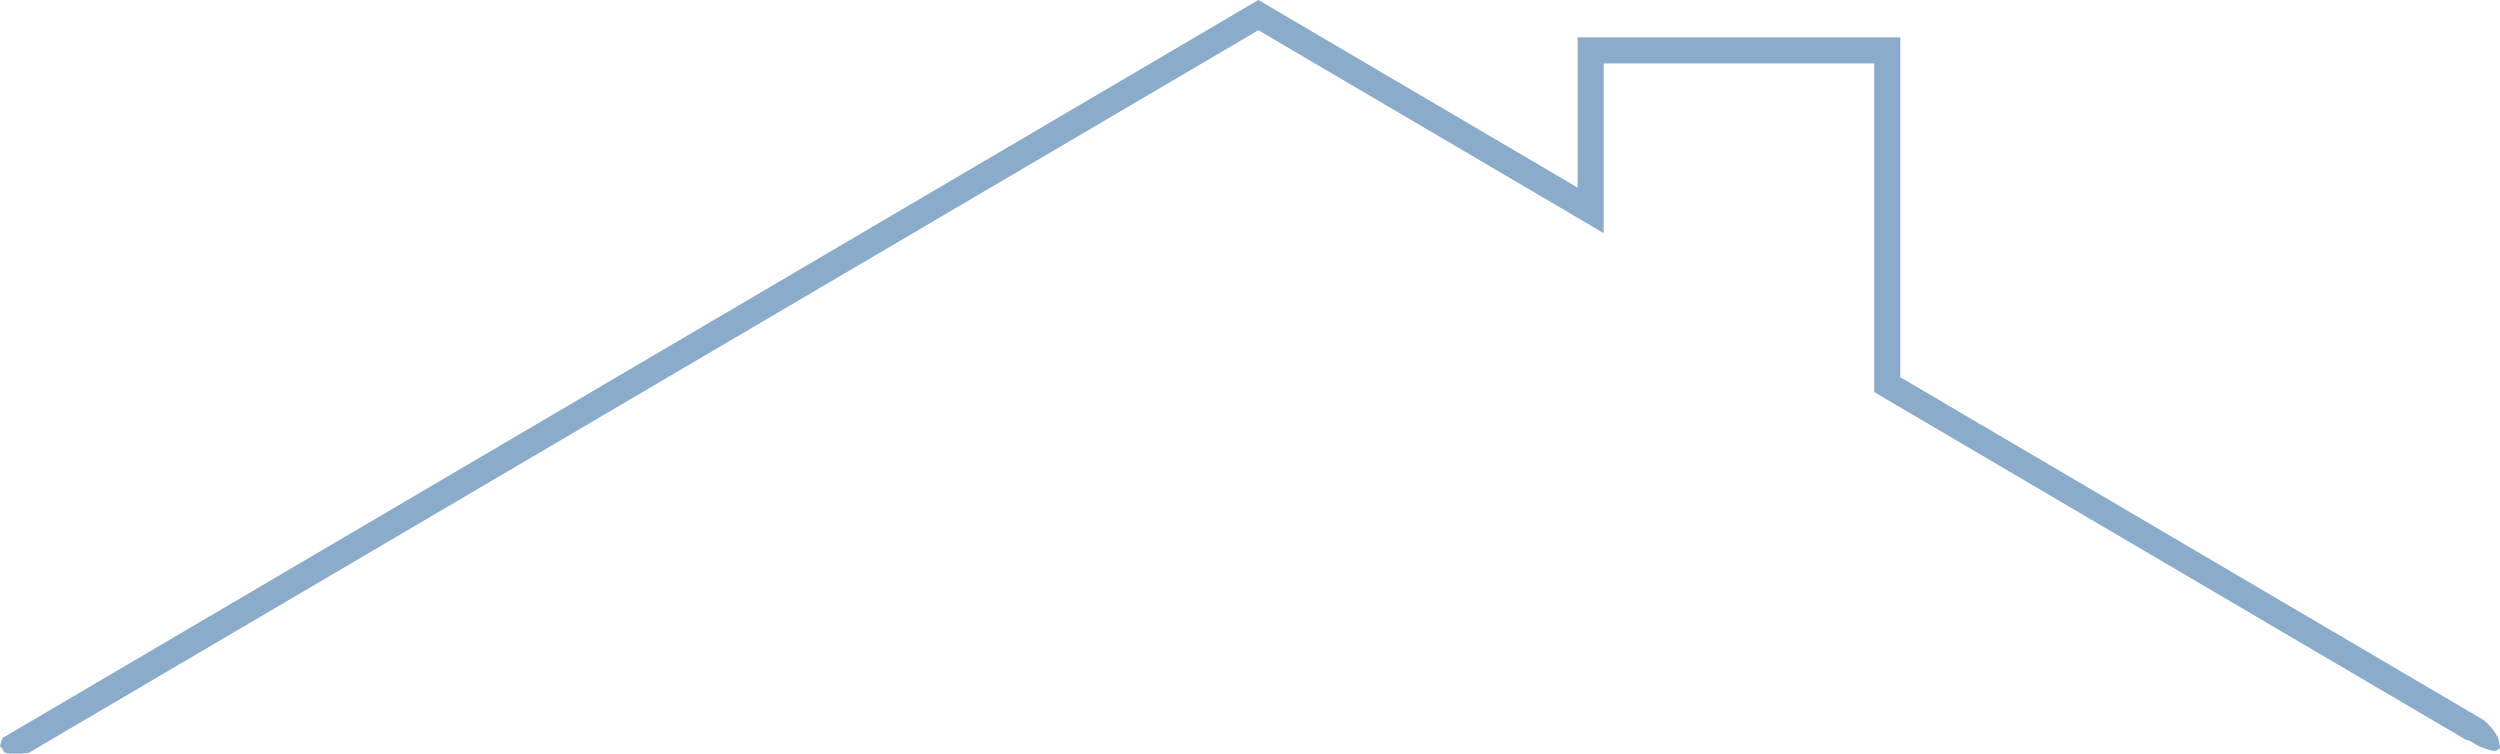 <?xml version="1.0" encoding="UTF-8" standalone="no"?><svg xmlns="http://www.w3.org/2000/svg" fill="#8aabca" height="144.66" viewBox="0 0 479.9 144.66" width="479.9"><path d="M474.78,142.66c-0.8-0.63-0.28-0.22-0.08-0.08c0.15,0.1,0.31,0.19,0.47,0.28c0.35,0.2,0.72,0.37,1.08,0.54 c0.07,0.03,0.13,0.05,0.2,0.08c0.21,0.08,0.41,0.15,0.62,0.22c0.47,0.16,0.94,0.29,1.43,0.39c0.16,0.03,0.5,0.06,0.57,0.06 c0.17-0.1,0.34-0.19,0.5-0.3c0.08-0.05,0.16-0.11,0.24-0.16c0.03-0.03,0.06-0.06,0.09-0.09c-0.01-0.07-0.01-0.14-0.02-0.21 c-0.01-0.06-0.06-0.32-0.08-0.51c-0.02-0.05-0.03-0.14-0.01-0.18c0,0,0-0.01,0-0.01c-0.02-0.12-0.04-0.23-0.07-0.35 c-0.05-0.22-0.13-0.43-0.19-0.65c-0.01-0.01-0.01-0.01-0.02-0.03c-0.06-0.11-0.11-0.21-0.16-0.32c-0.13-0.25-0.26-0.5-0.42-0.73 c-0.13-0.21-0.28-0.41-0.42-0.61c-0.01-0.01-0.01-0.01-0.01-0.01c-0.11-0.12-0.21-0.26-0.32-0.38c-0.26-0.31-0.54-0.6-0.82-0.9 c-0.23-0.13-0.44-0.3-0.62-0.5L364.78,72.41V7.17h-61.94v28.84L241.56,0L0.49,141.66c0,0.01-0.01,0.02-0.01,0.03 c-0.01,0.02-0.01,0.03-0.02,0.04c0,0.01,0,0.01-0.01,0.03c-0.12,0.32-0.23,0.64-0.32,0.98c-0.05,0.17-0.08,0.34-0.12,0.5 c0.18,0.16,0.34,0.34,0.46,0.55c0.11,0.2,0.22,0.4,0.33,0.6c0.05,0.03,0.1,0.05,0.15,0.08c0.26,0.07,0.51,0.13,0.77,0.19h2.58 c0.32-0.02,0.64-0.06,0.95-0.09c0.07-0.01,0.14-0.02,0.22-0.03l0.06-0.04c-0.01,0-0.03,0-0.03,0c0.01,0,0.02,0,0.04,0L241.56,5.8 l61.28,36.01l5,2.94V12.17h51.94v63.1l5,2.94L473.35,142C473.9,142.06,474.33,142.31,474.78,142.66z"/></svg>